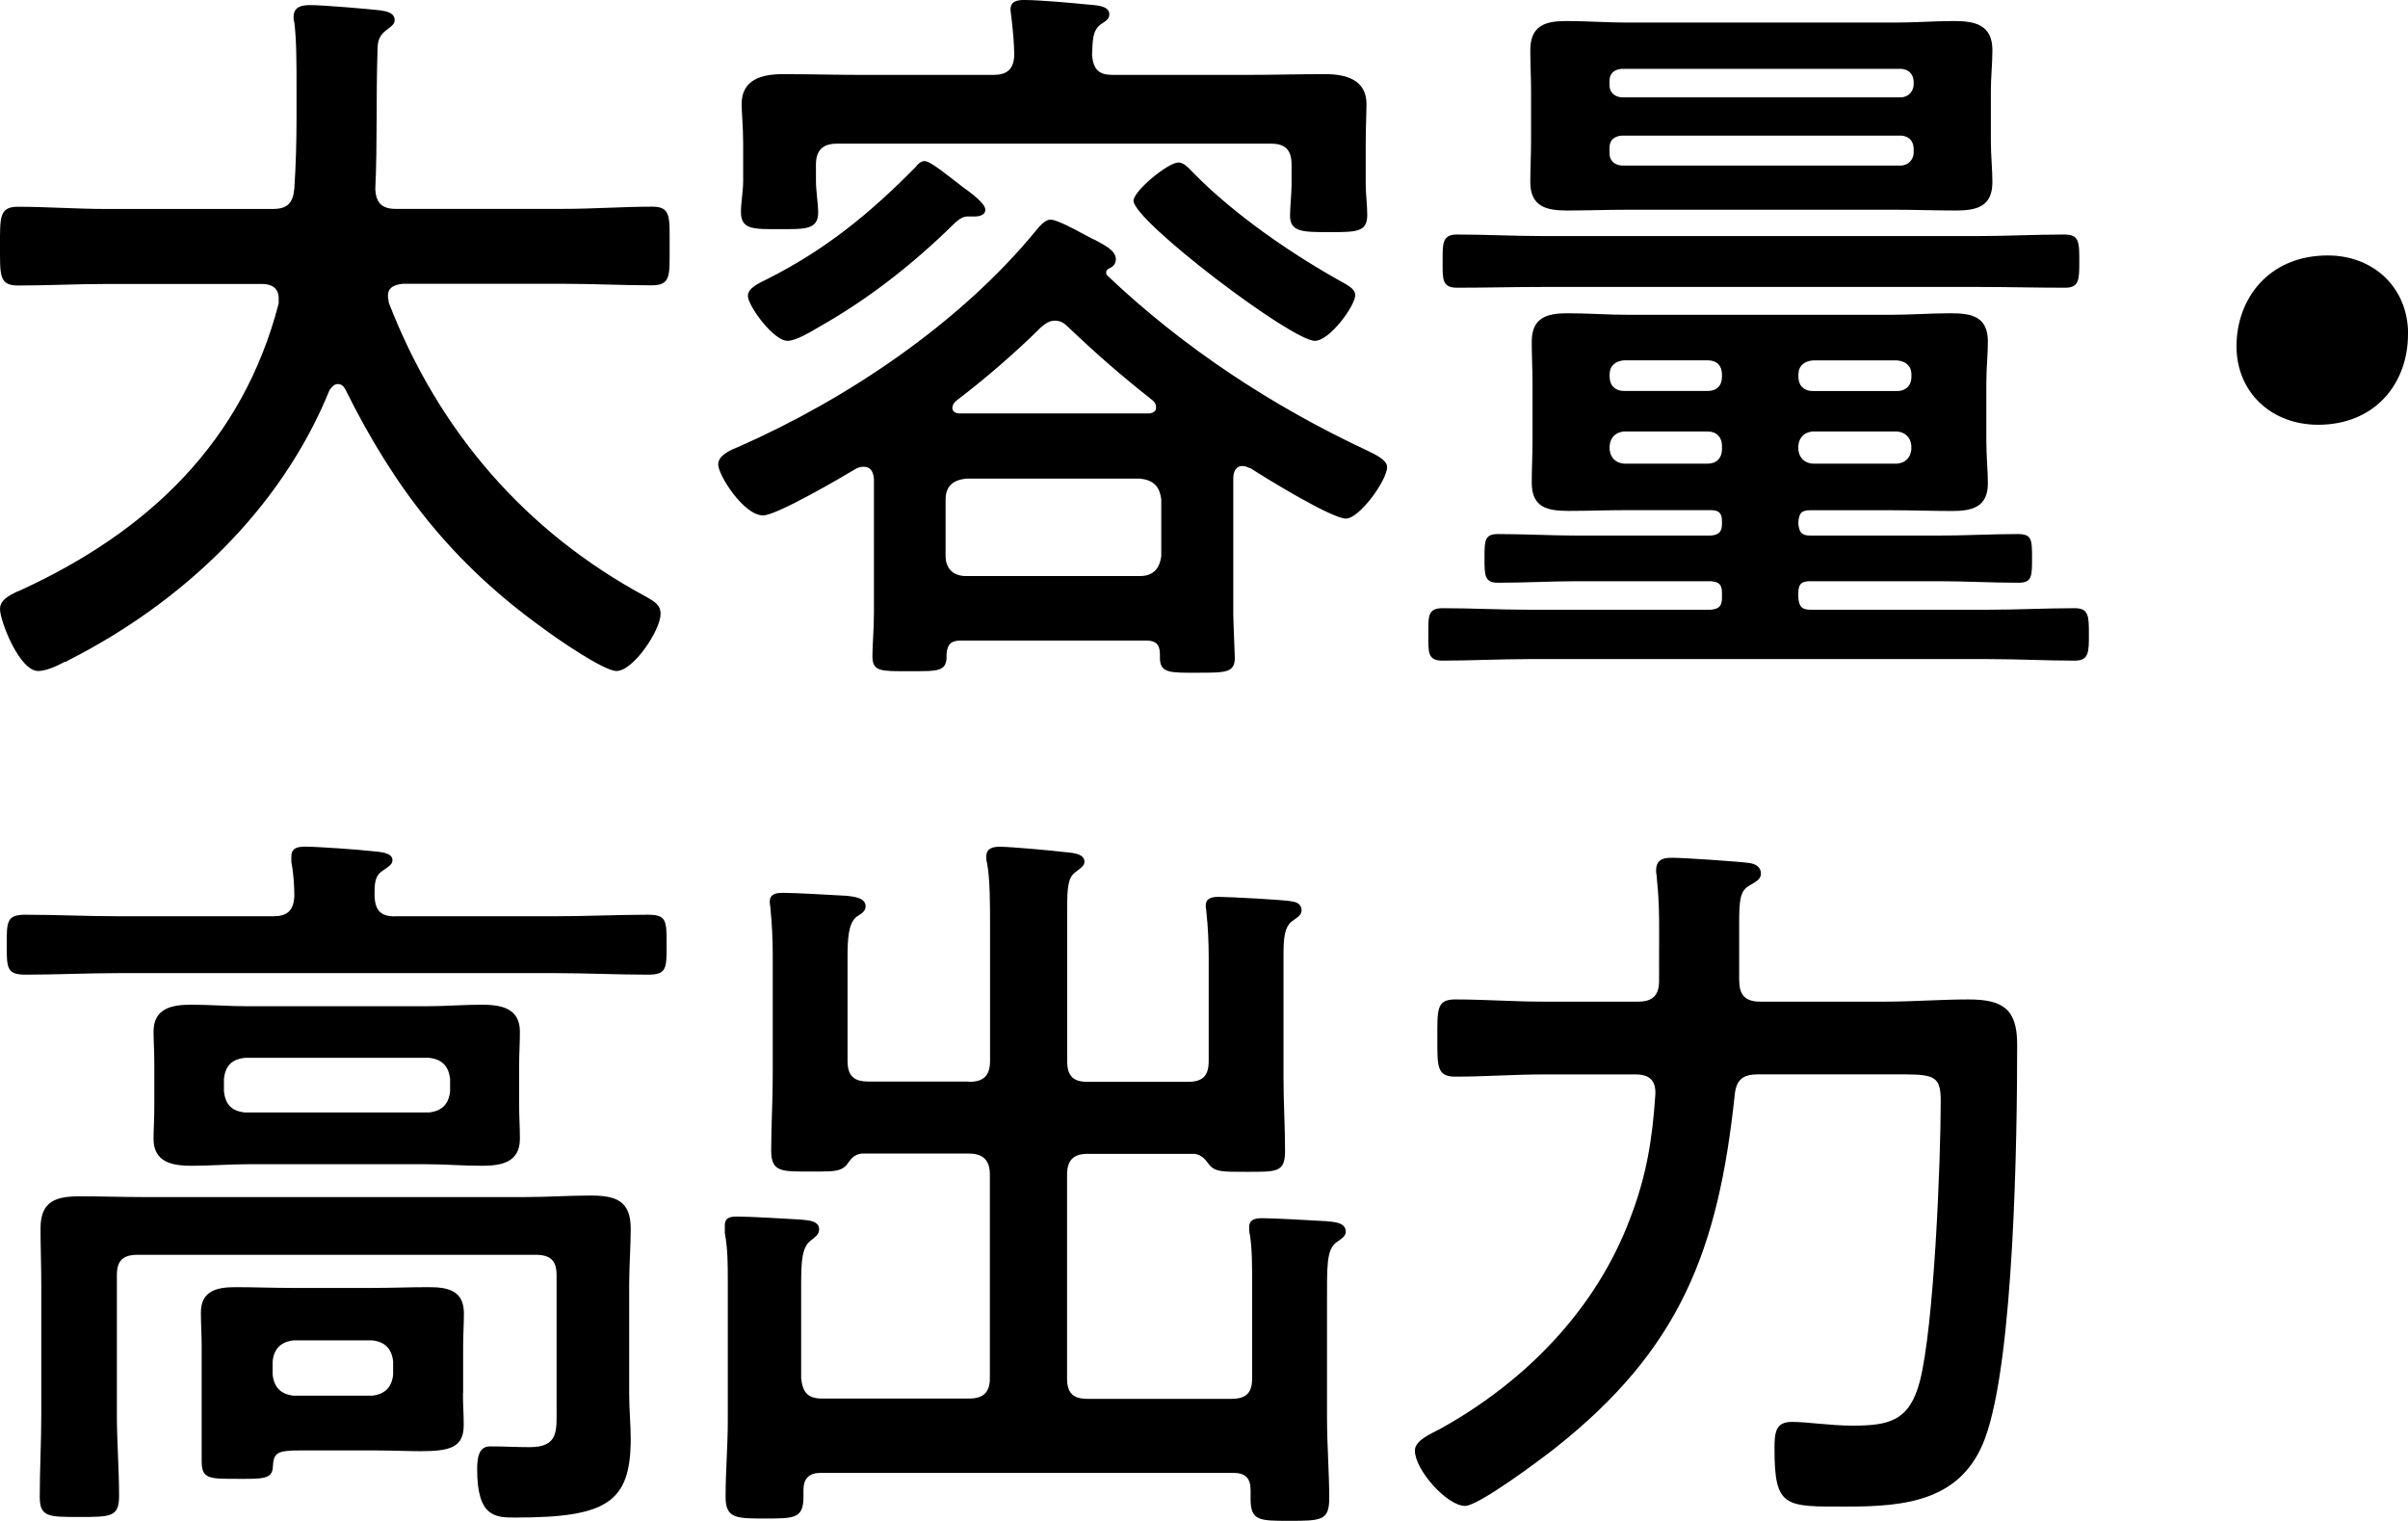 <svg xmlns="http://www.w3.org/2000/svg" width="250.76" height="158.36"><path d="M29.02 31.05c0-1.09-.78-1.48-1.72-1.48H11c-3.04 0-6.08.16-9.13.16C-.08 29.72 0 28.71 0 25.66s-.08-4.13 1.87-4.13c3.04 0 6.08.23 9.13.23h17.39c1.48 0 2.11-.55 2.26-2.11.16-2.42.23-4.91.23-7.33V9.04c0-2.34 0-4.91-.23-6.71-.08-.16-.08-.39-.08-.55 0-1.09.86-1.25 1.72-1.25 1.33 0 5.93.39 7.33.55.55.08 1.48.23 1.48 1.01 0 .39-.31.62-.62.86-1.01.7-1.17 1.25-1.17 2.42-.16 4.76 0 9.52-.23 14.35.08 1.4.7 2.03 2.11 2.03h17.55c3.04 0 6.08-.23 9.2-.23 1.95 0 1.79 1.09 1.79 4.13s.16 4.06-1.87 4.06c-3.04 0-6.08-.16-9.13-.16H41.96c-.78.08-1.56.31-1.56 1.25 0 .31.08.47.08.7 5.15 13.34 14.2 23.87 26.83 30.65.78.47 1.48.78 1.48 1.79 0 1.64-2.81 5.93-4.6 5.93-1.33 0-6.4-3.51-7.64-4.45-9.44-6.79-15.44-14.51-20.59-24.88-.16-.31-.39-.55-.78-.55s-.62.31-.86.62C29.25 53.09 18.95 62.76 7.1 68.77c-.16.08-.23.16-.39.16-.86.47-1.95.94-2.73.94C2.03 69.89 0 64.66 0 63.42c0-.94.94-1.4 1.72-1.79.23-.08.39-.16.55-.23 13.18-6.08 23.01-15.37 26.75-29.8v-.55zm100.42 17.47c-.78 0-1.01.62-1.01 1.33v14.12c0 .62.16 4.29.16 4.52 0 1.56-.94 1.56-3.9 1.56-2.81 0-3.9.08-3.9-1.56v-.39c0-1.01-.47-1.4-1.4-1.4h-19.34c-1.01 0-1.4.39-1.48 1.4.08 1.87-.78 1.79-3.9 1.79-2.89 0-3.82.08-3.82-1.56 0-1.01.16-2.96.16-4.52V49.85c-.08-.7-.31-1.25-1.09-1.25-.31 0-.47.08-.7.16-1.56.94-8.35 4.91-9.75 4.91-2.03 0-4.68-4.21-4.68-5.3 0-1.01 1.4-1.56 2.18-1.87 11.31-4.99 23.01-12.87 30.89-22.46.39-.47.94-1.17 1.56-1.17.55 0 2.26.86 3.51 1.56.47.23.86.47 1.09.55 1.01.55 2.18 1.09 2.18 2.03 0 .47-.31.78-.7.94-.16.08-.31.23-.31.39s0 .16.08.31c7.96 7.57 17.24 13.65 27.07 18.25.62.31 2.11.94 2.11 1.72 0 1.4-2.89 5.38-4.29 5.38-1.48 0-8.35-4.21-9.91-5.23-.31-.08-.47-.23-.78-.23zm.15-40.72c2.81 0 5.62-.08 8.42-.08 2.11 0 4.29.55 4.29 3.12 0 .94-.08 2.42-.08 4.13v4.21c0 .94.16 2.26.16 3.2 0 1.79-1.09 1.79-3.98 1.79-2.73 0-4.06 0-4.06-1.72 0-.94.16-2.26.16-3.28v-2.03c0-1.48-.62-2.18-2.11-2.18H87.15c-1.48 0-2.18.7-2.18 2.18v1.72c0 1.01.23 2.34.23 3.28 0 1.79-1.4 1.72-3.98 1.72-2.73 0-4.06.08-4.06-1.79 0-1.01.23-2.18.23-3.2v-3.9c0-1.79-.16-3.28-.16-4.13 0-2.57 2.11-3.12 4.29-3.12 2.81 0 5.62.08 8.42.08h13.5c1.4 0 2.11-.55 2.18-2.03 0-1.17-.16-2.89-.31-4.06 0-.16-.08-.47-.08-.7 0-.94.78-1.01 1.48-1.01 1.48 0 4.99.31 6.55.47.78.08 2.26.08 2.26 1.01 0 .55-.39.7-.94 1.09-.86.7-.78 1.72-.86 3.2.16 1.48.7 2.03 2.18 2.03h13.65zm-28.08 14.74h-.78c-.55 0-1.09.47-1.48.86-4.21 4.13-8.89 7.8-14.04 10.69-.78.47-2.34 1.4-3.2 1.4-1.48 0-4.13-3.67-4.13-4.68 0-.86 1.33-1.4 1.95-1.72 6.08-3.04 10.76-6.86 15.52-11.7.23-.31.55-.62.94-.62.62 0 2.57 1.64 3.9 2.65 1.09.78 2.42 1.79 2.42 2.42 0 .55-.62.7-1.09.7zm17.24 37.44c1.33 0 2.03-.78 2.18-2.11v-5.85c-.16-1.4-.86-2.03-2.18-2.18h-18.17c-1.33.16-2.11.78-2.11 2.18v5.85c0 1.33.78 2.11 2.11 2.11h18.17zM99.17 42.43c0 .47.39.62.78.62h19.74c.55-.08.7-.31.7-.62s-.08-.47-.31-.7c-3.35-2.65-5.69-4.68-8.81-7.64-.39-.39-.78-.7-1.4-.7s-1.01.31-1.48.7c-2.57 2.57-5.93 5.46-8.81 7.64-.23.23-.39.39-.39.7zm37.75-6.94c-2.42 0-18.88-12.48-18.88-14.59 0-1.01 3.59-3.98 4.68-3.98.62 0 1.17.7 1.56 1.09 4.29 4.37 10.3 8.5 15.68 11.47.39.23 1.17.62 1.17 1.25 0 1.09-2.65 4.76-4.21 4.76zm50.35 19.03c.08.86.31 1.25 1.25 1.25h13.34c2.73 0 5.54-.16 8.27-.16 1.48 0 1.48.62 1.48 2.5s0 2.57-1.4 2.57c-2.81 0-5.62-.16-8.35-.16h-13.34c-.94 0-1.25.31-1.25 1.25v.47c.08.86.31 1.25 1.25 1.25h18.56c2.96 0 6.01-.16 8.97-.16 1.48 0 1.48.86 1.48 2.73s0 2.73-1.48 2.73c-2.96 0-5.93-.16-8.97-.16h-47.89c-3.04 0-6.01.16-8.97.16-1.56 0-1.48-.86-1.48-2.73s-.08-2.73 1.48-2.73c2.96 0 6.01.16 8.97.16h18.96c.86-.08 1.17-.39 1.17-1.25v-.47c0-.94-.31-1.17-1.17-1.25h-13.81c-2.73 0-5.54.16-8.35.16-1.4 0-1.4-.78-1.4-2.57s0-2.5 1.4-2.5c2.81 0 5.62.16 8.35.16h13.81c.86-.08 1.17-.39 1.17-1.25v-.23c0-.86-.31-1.17-1.17-1.17h-8.66c-2.03 0-4.13.08-6.16.08-2.26 0-3.82-.39-3.82-2.96 0-1.4.08-2.81.08-4.29v-6.08c0-1.4-.08-2.81-.08-4.29 0-2.5 1.56-2.96 3.74-2.96s4.13.16 6.24.16h27.46c2.03 0 4.13-.16 6.16-.16 2.18 0 3.9.31 3.9 2.96 0 1.33-.16 2.73-.16 4.29v6.08c0 1.64.16 3.04.16 4.37 0 2.5-1.64 2.89-3.74 2.89s-4.21-.08-6.32-.08h-8.42c-.94 0-1.17.31-1.25 1.17v.23zM160.6 29.88c-2.96 0-5.93.08-8.89.08-1.56 0-1.48-.94-1.48-2.73s-.08-2.81 1.48-2.81c2.96 0 5.93.16 8.89.16h45.48c2.96 0 5.93-.16 8.89-.16 1.56 0 1.56.78 1.56 2.81 0 1.87 0 2.73-1.48 2.73-3.04 0-6.01-.08-8.97-.08H160.6zm46.72-15.21c0 1.56.16 2.96.16 4.29 0 2.57-1.64 2.96-3.82 2.96s-4.21-.08-6.24-.08h-28c-2.11 0-4.13.08-6.24.08s-3.82-.39-3.82-2.96c0-1.4.08-2.81.08-4.29V9.52c0-1.48-.08-2.89-.08-4.29 0-2.57 1.56-3.04 3.74-3.04s4.21.16 6.32.16h28c2.03 0 4.06-.16 6.08-.16 2.18 0 3.98.39 3.98 3.04 0 1.4-.16 2.73-.16 4.29v5.15zm-8.04-6.25c-.08-.78-.55-1.17-1.25-1.25h-29.17c-.78.08-1.25.47-1.25 1.25v.47c0 .7.47 1.17 1.25 1.25h29.17c.7-.08 1.17-.55 1.25-1.25v-.47zm-30.42 5.7c-.78.08-1.25.47-1.25 1.25v.62c0 .7.47 1.17 1.25 1.25h29.17c.7-.08 1.17-.55 1.25-1.25v-.62c-.08-.78-.55-1.17-1.25-1.25h-29.17zM179.32 39c0-.94-.55-1.48-1.48-1.48h-8.74c-.86.08-1.48.55-1.48 1.48v.23c0 .94.62 1.48 1.48 1.48h8.74c.94 0 1.48-.55 1.48-1.48V39zm-10.22 5.93c-.86.08-1.4.62-1.48 1.48v.39c.08.86.62 1.4 1.48 1.48h8.74c.94 0 1.48-.62 1.48-1.48v-.39c0-.86-.55-1.48-1.48-1.48h-8.74zm28.47-4.21c.86 0 1.48-.55 1.48-1.48v-.23c0-.94-.62-1.4-1.48-1.48h-8.81c-.86.08-1.48.55-1.48 1.48v.23c0 .94.62 1.48 1.48 1.48h8.81zm-10.3 6.08c.08.86.62 1.4 1.48 1.48h8.81c.86-.08 1.4-.62 1.48-1.48v-.39c-.08-.86-.62-1.4-1.48-1.48h-8.81c-.86.08-1.4.62-1.48 1.48v.39zm63.49-12.01c0 5.15-3.43 9.44-9.36 9.44-4.84 0-8.5-3.35-8.5-8.19s3.28-9.44 9.52-9.44c4.68 0 8.35 3.28 8.35 8.19zM41.11 95.41H57.8c3.2 0 6.47-.16 9.67-.16 1.95 0 1.95.62 1.95 3.12s0 3.12-1.95 3.12c-3.2 0-6.47-.16-9.67-.16H12.32c-3.2 0-6.47.16-9.67.16-1.95 0-1.95-.7-1.95-3.12s0-3.12 1.95-3.12c3.2 0 6.47.16 9.67.16h16.15c1.4 0 2.11-.55 2.18-2.11 0-1.01-.08-2.42-.31-3.51v-.62c0-.94.78-1.01 1.48-1.01 1.17 0 5.62.31 6.94.47.62.08 2.11.08 2.11.94 0 .47-.47.7-1.01 1.09-.86.55-.86 1.4-.86 2.65.08 1.48.62 2.11 2.11 2.11zm16.85 37.36c0-1.48-.62-2.11-2.18-2.11H14.35c-1.56 0-2.18.62-2.18 2.11v14.51c0 2.81.23 5.69.23 8.5 0 2.18-.86 2.18-4.13 2.18s-4.13 0-4.13-2.11c0-2.89.16-5.69.16-8.58v-13.42c0-2.03-.08-3.98-.08-5.93 0-2.89 1.64-3.35 4.13-3.35 2.26 0 4.45.08 6.71.08h39.55c2.34 0 4.6-.16 6.86-.16 2.57 0 4.21.47 4.21 3.43 0 1.95-.16 3.9-.16 5.77v11.54c0 1.56.16 3.04.16 4.6 0 6.63-2.5 8.19-12.01 8.19-2.03 0-3.98 0-3.98-4.99 0-1.01.08-2.42 1.33-2.42 1.4 0 2.73.08 4.13.08 3.04 0 2.81-1.72 2.81-4.06v-13.88zm-3.9-17.7c0 1.17.08 2.34.08 3.51 0 2.42-1.87 2.81-3.9 2.81s-3.9-.16-5.85-.16H25.82c-1.95 0-3.9.16-5.85.16s-3.98-.31-3.98-2.81c0-1.01.08-1.95.08-3.51v-4.13c0-1.64-.08-2.5-.08-3.51 0-2.42 1.87-2.81 3.9-2.81s3.9.16 5.93.16h18.57c1.87 0 3.82-.16 5.77-.16s3.98.31 3.98 2.81c0 1.17-.08 2.34-.08 3.51v4.13zm-5.85 30.03c0 1.09.08 2.18.08 3.28 0 2.34-1.4 2.73-4.52 2.73-1.33 0-3.04-.08-4.99-.08h-7.41c-2.57 0-2.89.23-2.96 1.79-.08 1.25-1.25 1.17-3.74 1.17-2.96 0-3.67 0-3.67-1.87v-12.01c0-1.17-.08-2.26-.08-3.43 0-2.26 1.64-2.65 3.59-2.65s3.98.08 5.93.08h8.35c1.95 0 3.9-.08 5.85-.08s3.67.31 3.67 2.73c0 1.09-.08 2.18-.08 3.35v4.99zm-24.89-31.44c.16 1.33.78 2.03 2.18 2.18h19.19c1.33-.16 2.03-.86 2.18-2.18v-1.33c-.16-1.33-.86-2.03-2.18-2.18H25.5c-1.4.16-2.03.86-2.18 2.18v1.33zm5.07 29.49c.16 1.33.86 2.03 2.18 2.18h8.19c1.33-.16 2.03-.86 2.18-2.18v-1.4c-.16-1.33-.86-2.03-2.18-2.18h-8.19c-1.33.16-2.03.86-2.18 2.18v1.4zm72.53-30.5c1.48 0 2.18-.62 2.18-2.18V96.43c0-2.26 0-4.91-.31-6.55-.08-.23-.08-.47-.08-.7 0-.86.7-1.01 1.4-1.01 1.09 0 5.38.39 6.71.55.62.08 2.11.08 2.11 1.01 0 .47-.47.7-.94 1.09-.78.55-.86 1.64-.86 3.82v15.83c0 1.56.62 2.18 2.11 2.18h10.45c1.56 0 2.18-.62 2.18-2.18V99.71c0-1.56-.08-3.28-.23-4.6 0-.23-.08-.55-.08-.78 0-.86.7-.94 1.4-.94.94 0 6.94.31 7.57.47.55.08 1.01.31 1.01.94 0 .47-.39.7-.94 1.09-.86.62-.94 1.79-.94 3.67v12.79c0 2.5.16 4.99.16 7.49 0 2.26-.86 2.18-4.06 2.18-2.42 0-3.12 0-3.74-.62-.47-.62-.86-1.17-1.64-1.25h-11.15c-1.48 0-2.11.7-2.11 2.18v21.22c0 1.48.62 2.11 2.11 2.11h14.98c1.56 0 2.18-.62 2.18-2.11v-10.14c0-1.64 0-3.35-.23-4.84-.08-.23-.08-.55-.08-.78 0-.86.7-.94 1.4-.94 1.33 0 5.15.23 6.63.31.7.08 2.03.08 2.03 1.09 0 .47-.39.7-.94 1.09-1.09.78-1.01 2.5-1.01 6.47v11.86c0 2.81.23 5.62.23 8.35 0 2.34-.86 2.34-4.21 2.34-3.04 0-3.98 0-3.98-2.26v-.94c0-1.25-.55-1.79-1.79-1.79H85.46c-1.17 0-1.79.55-1.79 1.79v.7c0 2.26-.94 2.26-3.98 2.26s-4.13 0-4.13-2.26c0-2.65.23-5.3.23-7.88v-14.59c0-1.72 0-3.35-.31-4.99v-.78c0-.94.7-.94 1.4-.94 1.25 0 5.07.23 6.47.31.7.08 1.95.08 1.95 1.01 0 .55-.39.78-.86 1.17-.94.7-1.01 2.18-1.01 4.6v9.75c.16 1.48.7 2.11 2.18 2.11h15.29c1.48 0 2.18-.62 2.18-2.11V122.3c0-1.48-.7-2.18-2.18-2.18H89.75c-.86.08-1.17.62-1.64 1.25-.55.55-1.25.62-2.73.62h-1.01c-2.96 0-4.06.08-4.06-2.18 0-2.57.16-5.23.16-7.8V99.37c0-1.56-.08-3.12-.23-4.68 0-.23-.08-.47-.08-.78 0-.86.7-.94 1.4-.94 1.33 0 5.15.23 6.63.31.62.08 1.95.16 1.95 1.09 0 .55-.47.78-.94 1.09-.86.7-.94 2.26-.94 4.29v10.69c0 1.56.62 2.18 2.18 2.18h10.45zm80.2-10.53c0 1.48.62 2.18 2.18 2.18h13.03c2.89 0 5.77-.23 8.66-.23 3.59 0 5.07 1.01 5.07 4.68 0 9.59-.31 32.84-3.35 41.03-2.42 6.55-8.35 7.1-14.43 7.1-6.4 0-7.49.16-7.49-6.01 0-1.64.08-2.81 1.79-2.81s3.98.39 6.32.39c3.82 0 5.93-.47 7.02-4.6 1.48-5.69 2.18-22.85 2.18-29.25 0-2.81-.86-2.73-5.15-2.73h-13.88c-1.56 0-2.26.55-2.42 2.11-1.72 16.22-5.69 26.52-18.72 36.82-1.48 1.17-7.96 6.01-9.36 6.01-1.87 0-5.23-3.74-5.23-5.77 0-1.09 1.79-1.79 2.65-2.26 8.74-4.84 16.15-12.32 19.74-21.84 1.72-4.45 2.34-8.27 2.65-12.95.08-1.48-.62-2.11-2.03-2.11h-9.67c-3.04 0-6.08.23-9.13.23-1.95 0-1.87-1.09-1.87-4.06s-.08-3.98 1.87-3.98c3.04 0 6.08.23 9.13.23h9.91c1.56 0 2.18-.7 2.18-2.18V99.7c0-2.73.08-5.38-.23-8.19 0-.31-.08-.55-.08-.86 0-1.33 1.01-1.33 1.79-1.33 1.01 0 6.94.39 7.96.55.55.08 1.17.39 1.17 1.09 0 .62-.55.86-1.33 1.33-.86.55-.94 1.56-.94 3.9v5.93z"/></svg>